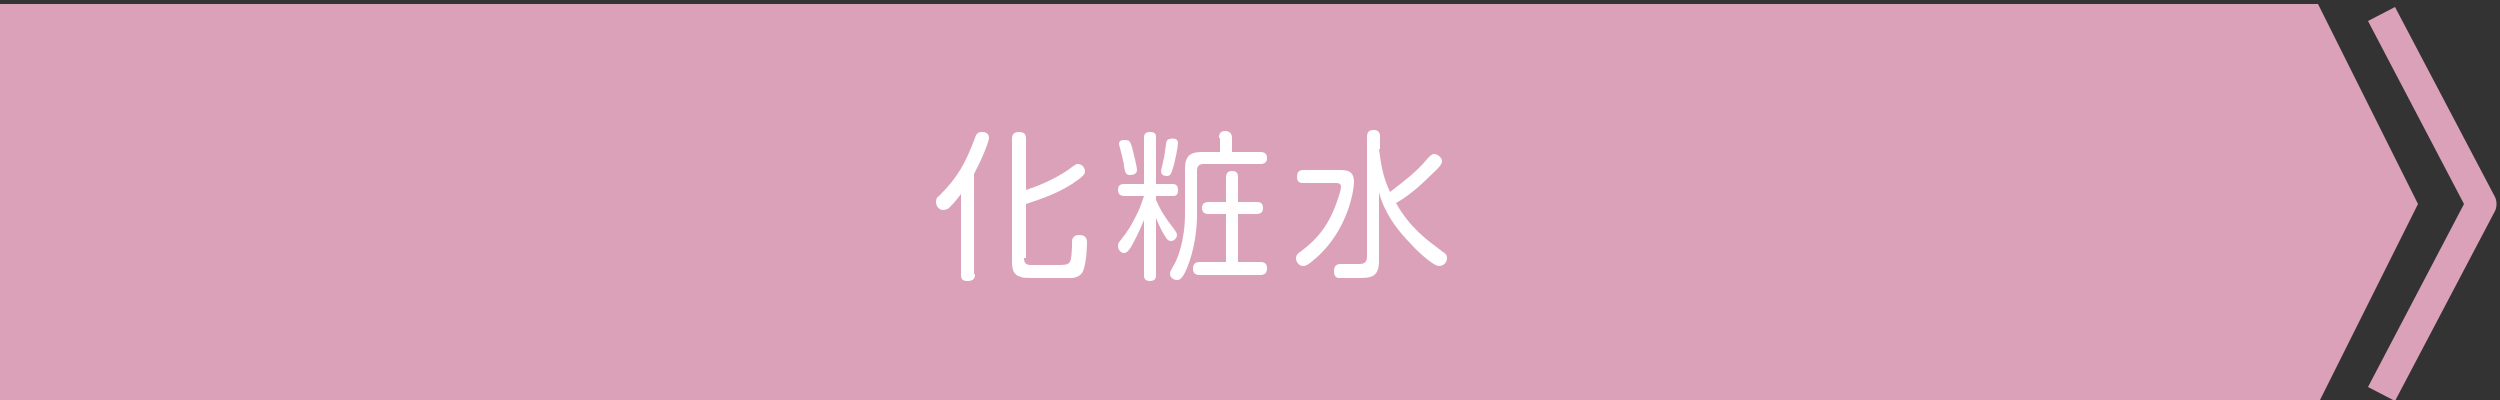 <?xml version="1.0" encoding="utf-8"?>
<!-- Generator: Adobe Illustrator 24.0.2, SVG Export Plug-In . SVG Version: 6.00 Build 0)  -->
<svg version="1.1" id="レイヤー_1" xmlns="http://www.w3.org/2000/svg" xmlns:xlink="http://www.w3.org/1999/xlink" x="0px"
	 y="0px" viewBox="0 0 250 40" style="enable-background:new 0 0 250 40;" xml:space="preserve">
<rect x="0" y="0" width="250" height="40" fill="#333333" stroke="none"/>
<style type="text/css">
	.st0{fill:#DBA1B9;}
	.st1{fill:#FFFFFF;}
</style>
<polygon class="st0" points="231.8,40.4 -0.2,40.4 -0.2,0.4 231.8,0.4 241.8,20.4 "/>
<path class="st0" d="M239.5,40.1l-2.7-1.4l9.6-18.3l-9.6-18.3l2.7-1.4l10,19c0.2,0.4,0.2,1,0,1.4L239.5,40.1z"/>
<g>
	<g>
		<path class="st1" d="M97.5,27.4c0,0.2,0,0.7-0.7,0.7c-0.6,0-0.7-0.2-0.7-0.7v-8c-0.6,0.8-1.1,1.3-1.2,1.4S94.5,21,94.3,21
			c-0.4,0-0.7-0.4-0.7-0.8c0-0.3,0.1-0.5,0.3-0.6c1.9-1.9,2.6-3.2,3.6-5.8c0.1-0.4,0.3-0.6,0.7-0.6c0.3,0,0.7,0.1,0.7,0.6
			c0,0.2-0.4,1.5-1.5,3.6V27.4z M102.4,25.8c0,0.6,0.3,0.7,0.7,0.7h2.5c1.5,0,1.5,0,1.6-1.8c0-0.7,0-0.8,0.1-0.9
			c0.1-0.2,0.3-0.3,0.6-0.3c0.2,0,0.8,0,0.8,0.7c0,0.7-0.1,2.5-0.5,3.1c-0.3,0.4-0.8,0.5-1,0.5c-0.3,0-1.9,0-2.3,0
			c-2.5,0-2.6,0-2.8-0.1c-0.8-0.2-0.9-0.8-0.9-1.6V13.9c0-0.2,0-0.7,0.7-0.7c0.6,0,0.7,0.3,0.7,0.7v5.1c1.2-0.4,2.7-1,4.2-2
			c0.8-0.6,0.8-0.6,1-0.6c0.4,0,0.7,0.4,0.7,0.7c0,0.3-0.1,0.5-1.3,1.3c-1.9,1.2-3.8,1.7-4.6,2V25.8z"/>
		<path class="st1" d="M115.6,27.5c0,0.2,0,0.6-0.6,0.6c-0.6,0-0.6-0.4-0.6-0.6V22c-0.4,1-1,2.2-1.3,2.7c-0.2,0.3-0.4,0.6-0.7,0.6
			c-0.3,0-0.6-0.3-0.6-0.7c0-0.1,0-0.3,0.2-0.5c0.8-1,1.1-1.5,1.7-2.7c0.3-0.6,0.5-1.2,0.7-1.8h-1.9c-0.2,0-0.7,0-0.7-0.6
			c0-0.6,0.4-0.6,0.7-0.6h1.9v-4.6c0-0.2,0-0.6,0.6-0.6c0.6,0,0.6,0.3,0.6,0.6v4.6h1.6c0.2,0,0.6,0,0.6,0.6c0,0.6-0.3,0.6-0.6,0.6
			h-1.6v0.4c0.5,1.1,0.8,1.6,1.8,2.9c0.2,0.3,0.3,0.4,0.3,0.6c0,0.3-0.3,0.6-0.6,0.6c-0.2,0-0.4-0.1-0.6-0.5
			c-0.3-0.4-0.7-1.3-0.9-1.8V27.5z M113.2,14.7c0.1,0.4,0.5,2,0.5,2.3c0,0.4-0.4,0.5-0.7,0.5c-0.4,0-0.5-0.2-0.6-0.9
			c0-0.4-0.5-2.1-0.5-2.2c0-0.4,0.4-0.4,0.6-0.4C113,14,113,14.2,113.2,14.7z M117.8,14.3c0,0.3-0.3,2-0.6,2.8
			c-0.1,0.3-0.2,0.5-0.5,0.5c-0.3,0-0.6-0.1-0.6-0.5c0-0.1,0.2-0.8,0.2-0.9c0.2-0.8,0.2-1.2,0.3-1.8c0-0.2,0.1-0.5,0.4-0.5
			C117.2,13.8,117.8,13.8,117.8,14.3z M121.9,13.8c0-0.2,0-0.7,0.6-0.7c0.4,0,0.7,0.2,0.7,0.7v1.4h2.8c0.2,0,0.7,0,0.7,0.6
			c0,0.4-0.2,0.6-0.7,0.6h-5.6c-0.5,0-0.7,0.2-0.7,0.7v4.4c0,1.6-0.3,3.6-1,5.3c-0.5,1.2-0.8,1.2-1,1.2c-0.4,0-0.7-0.3-0.7-0.6
			c0-0.2,0-0.2,0.5-1.1c0.2-0.4,1-2.1,1-5v-4.4c0-1.3,0.5-1.7,1.7-1.7h1.8V13.8z M125.6,20.2c0.3,0,0.7,0,0.7,0.6
			c0,0.5-0.3,0.6-0.7,0.6h-1.8v4.8h2.2c0.2,0,0.7,0,0.7,0.6c0,0.5-0.2,0.7-0.7,0.7h-6c-0.2,0-0.7,0-0.7-0.6c0-0.5,0.2-0.7,0.7-0.7
			h2.6v-4.8h-1.7c-0.2,0-0.7,0-0.7-0.6c0-0.4,0.2-0.6,0.7-0.6h1.7v-2.4c0-0.2,0-0.7,0.6-0.7c0.6,0,0.6,0.4,0.6,0.7v2.4H125.6z"/>
		<path class="st1" d="M130.4,18.3c-0.3,0-0.7,0-0.7-0.6c0-0.6,0.3-0.7,0.7-0.7h3.4c0.8,0,1.6,0,1.6,1.2c0,0.8-0.6,4.8-3.8,7.6
			c-0.9,0.8-1.1,0.8-1.3,0.8c-0.4,0-0.7-0.4-0.7-0.8c0-0.2,0.1-0.4,0.4-0.6c1.2-0.9,2.5-2,3.5-4.5c0.4-1.1,0.6-1.7,0.6-2
			c0-0.4-0.3-0.4-0.6-0.4H130.4z M137.9,14.9c0.2,1.6,0.4,2.8,1.1,4.3c1-0.8,2.6-1.9,3.8-3.4c0.2-0.2,0.4-0.4,0.6-0.4
			c0.4,0,0.8,0.4,0.8,0.7c0,0.2,0,0.4-1.1,1.4c-1.5,1.5-2.6,2.3-3.5,2.8c1.4,2.5,3.1,3.7,4.7,4.9c0.2,0.1,0.4,0.3,0.4,0.6
			c0,0.5-0.4,0.8-0.8,0.8c-0.6,0-2.4-1.7-2.8-2.2c-2.3-2.3-3-4.3-3.2-5.2v6.9c0,1.7-0.9,1.7-2.2,1.7h-0.5c-0.5,0-1.3,0-1.4,0
			c-0.3-0.1-0.4-0.3-0.4-0.7c0-0.7,0.5-0.7,0.7-0.7c0.1,0,1.5,0,1.7,0c0.4,0,0.9,0,0.9-0.7v-12c0-0.5,0.2-0.7,0.7-0.7
			c0.6,0,0.6,0.5,0.6,0.7V14.9z"/>
	</g>
</g>
</svg>
